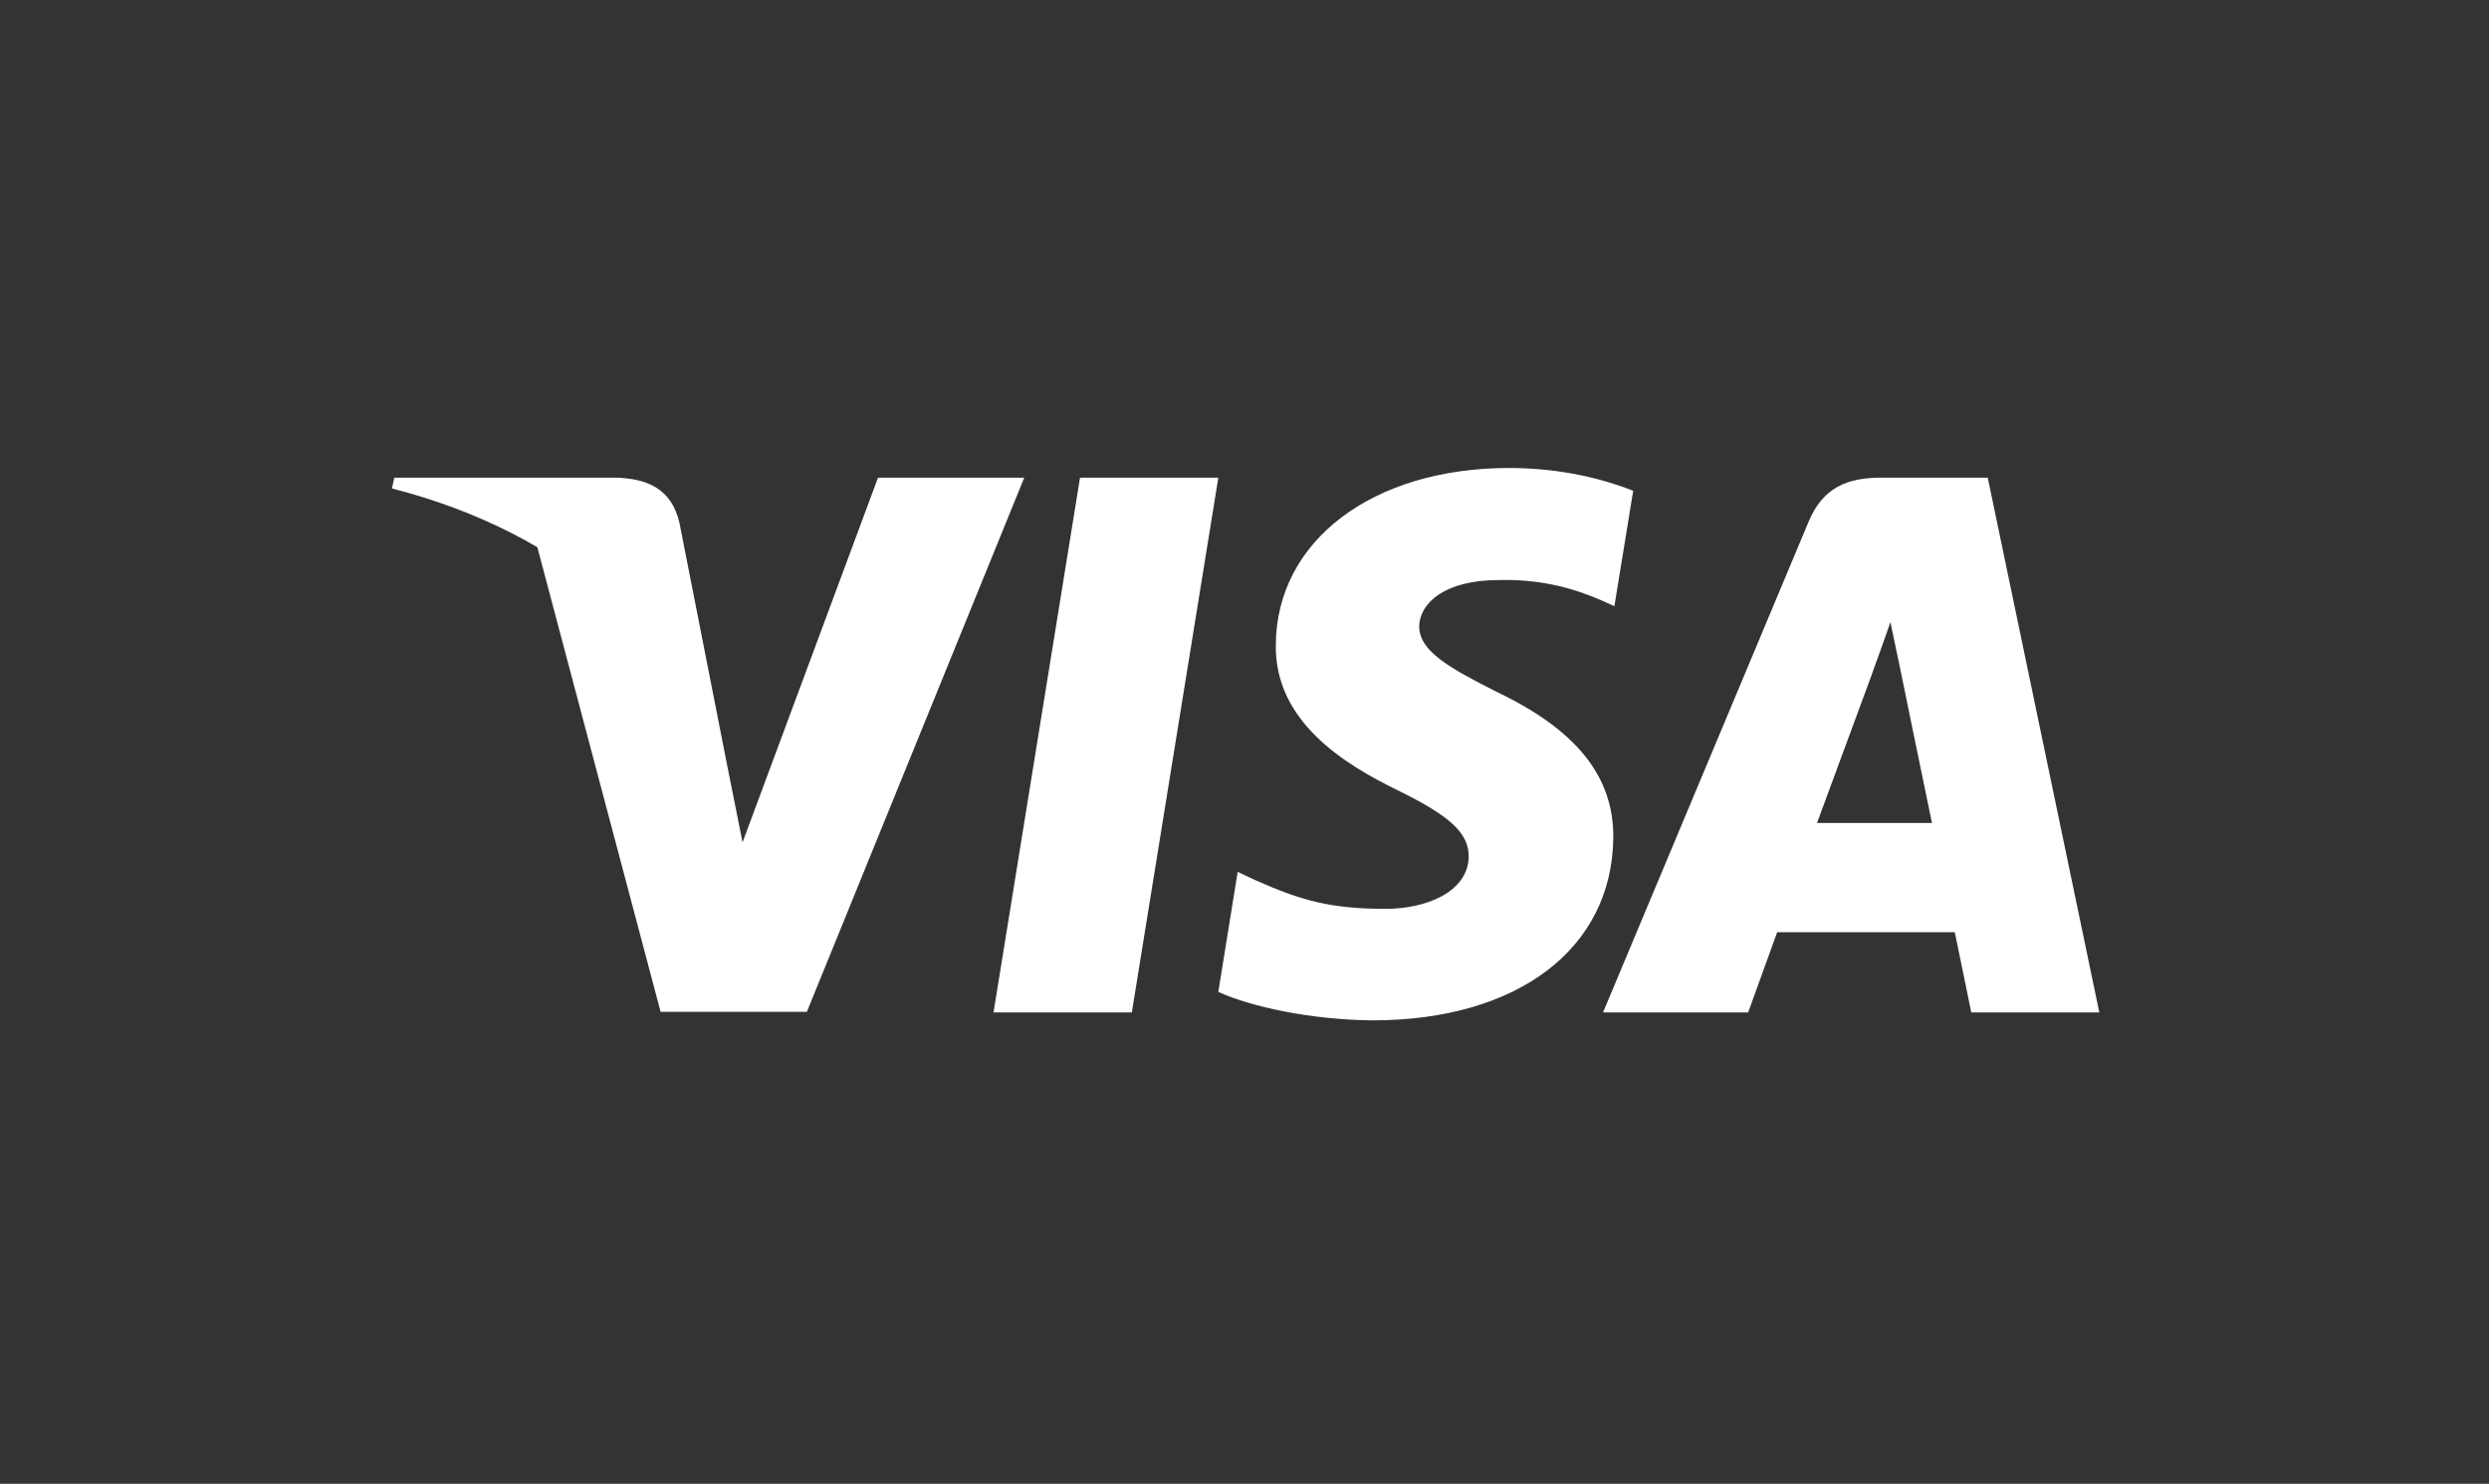 <svg width="218" height="130" viewBox="0 0 218 130" fill="none" xmlns="http://www.w3.org/2000/svg">
<rect x="0" y="0" width="218" height="130" fill="#333333" stroke="none"/>
<g clip-path="url(#clip0_2079_271)">
<path d="M99.132 88.697H87.019L94.595 41.849H106.708L99.132 88.697Z" fill="white"/>
<path d="M143.044 42.995C140.655 42.047 136.865 41 132.179 41C120.217 41 111.793 47.379 111.742 56.499C111.642 63.228 117.773 66.965 122.358 69.209C127.044 71.501 128.638 72.998 128.638 75.041C128.59 78.18 124.851 79.626 121.363 79.626C116.527 79.626 113.935 78.88 109.997 77.134L108.402 76.386L106.707 86.902C109.548 88.197 114.783 89.345 120.217 89.395C132.927 89.395 141.202 83.115 141.3 73.396C141.349 68.063 138.111 63.977 131.132 60.638C126.895 58.494 124.301 57.049 124.301 54.856C124.35 52.862 126.495 50.819 131.278 50.819C135.216 50.719 138.109 51.666 140.301 52.613L141.397 53.111L143.044 42.995Z" fill="white"/>
<path d="M159.144 72.101C160.142 69.409 163.98 58.993 163.98 58.993C163.93 59.093 164.976 56.252 165.574 54.508L166.421 58.544C166.421 58.544 168.715 69.758 169.213 72.101C167.319 72.101 161.537 72.101 159.144 72.101ZM174.097 41.849H164.727C161.837 41.849 159.642 42.696 158.396 45.736L140.403 88.697H153.113C153.113 88.697 155.205 82.914 155.655 81.669C157.05 81.669 169.414 81.669 171.208 81.669C171.556 83.314 172.653 88.697 172.653 88.697H183.869L174.097 41.849Z" fill="white"/>
<path d="M76.901 41.849L65.038 73.795L63.742 67.316C61.548 59.84 54.67 51.718 46.994 47.679L57.86 88.647H70.67L89.71 41.849H76.901Z" fill="white"/>
<path d="M54.022 41.849H34.533L34.333 42.796C49.536 46.683 59.605 56.054 63.742 67.318L59.505 45.787C58.807 42.795 56.664 41.948 54.022 41.849Z" fill="white"/>
</g>
<defs>
<clipPath id="clip0_2079_271">
<rect width="149.536" height="48.395" fill="white" transform="translate(34.333 41)"/>
</clipPath>
</defs>
</svg>
